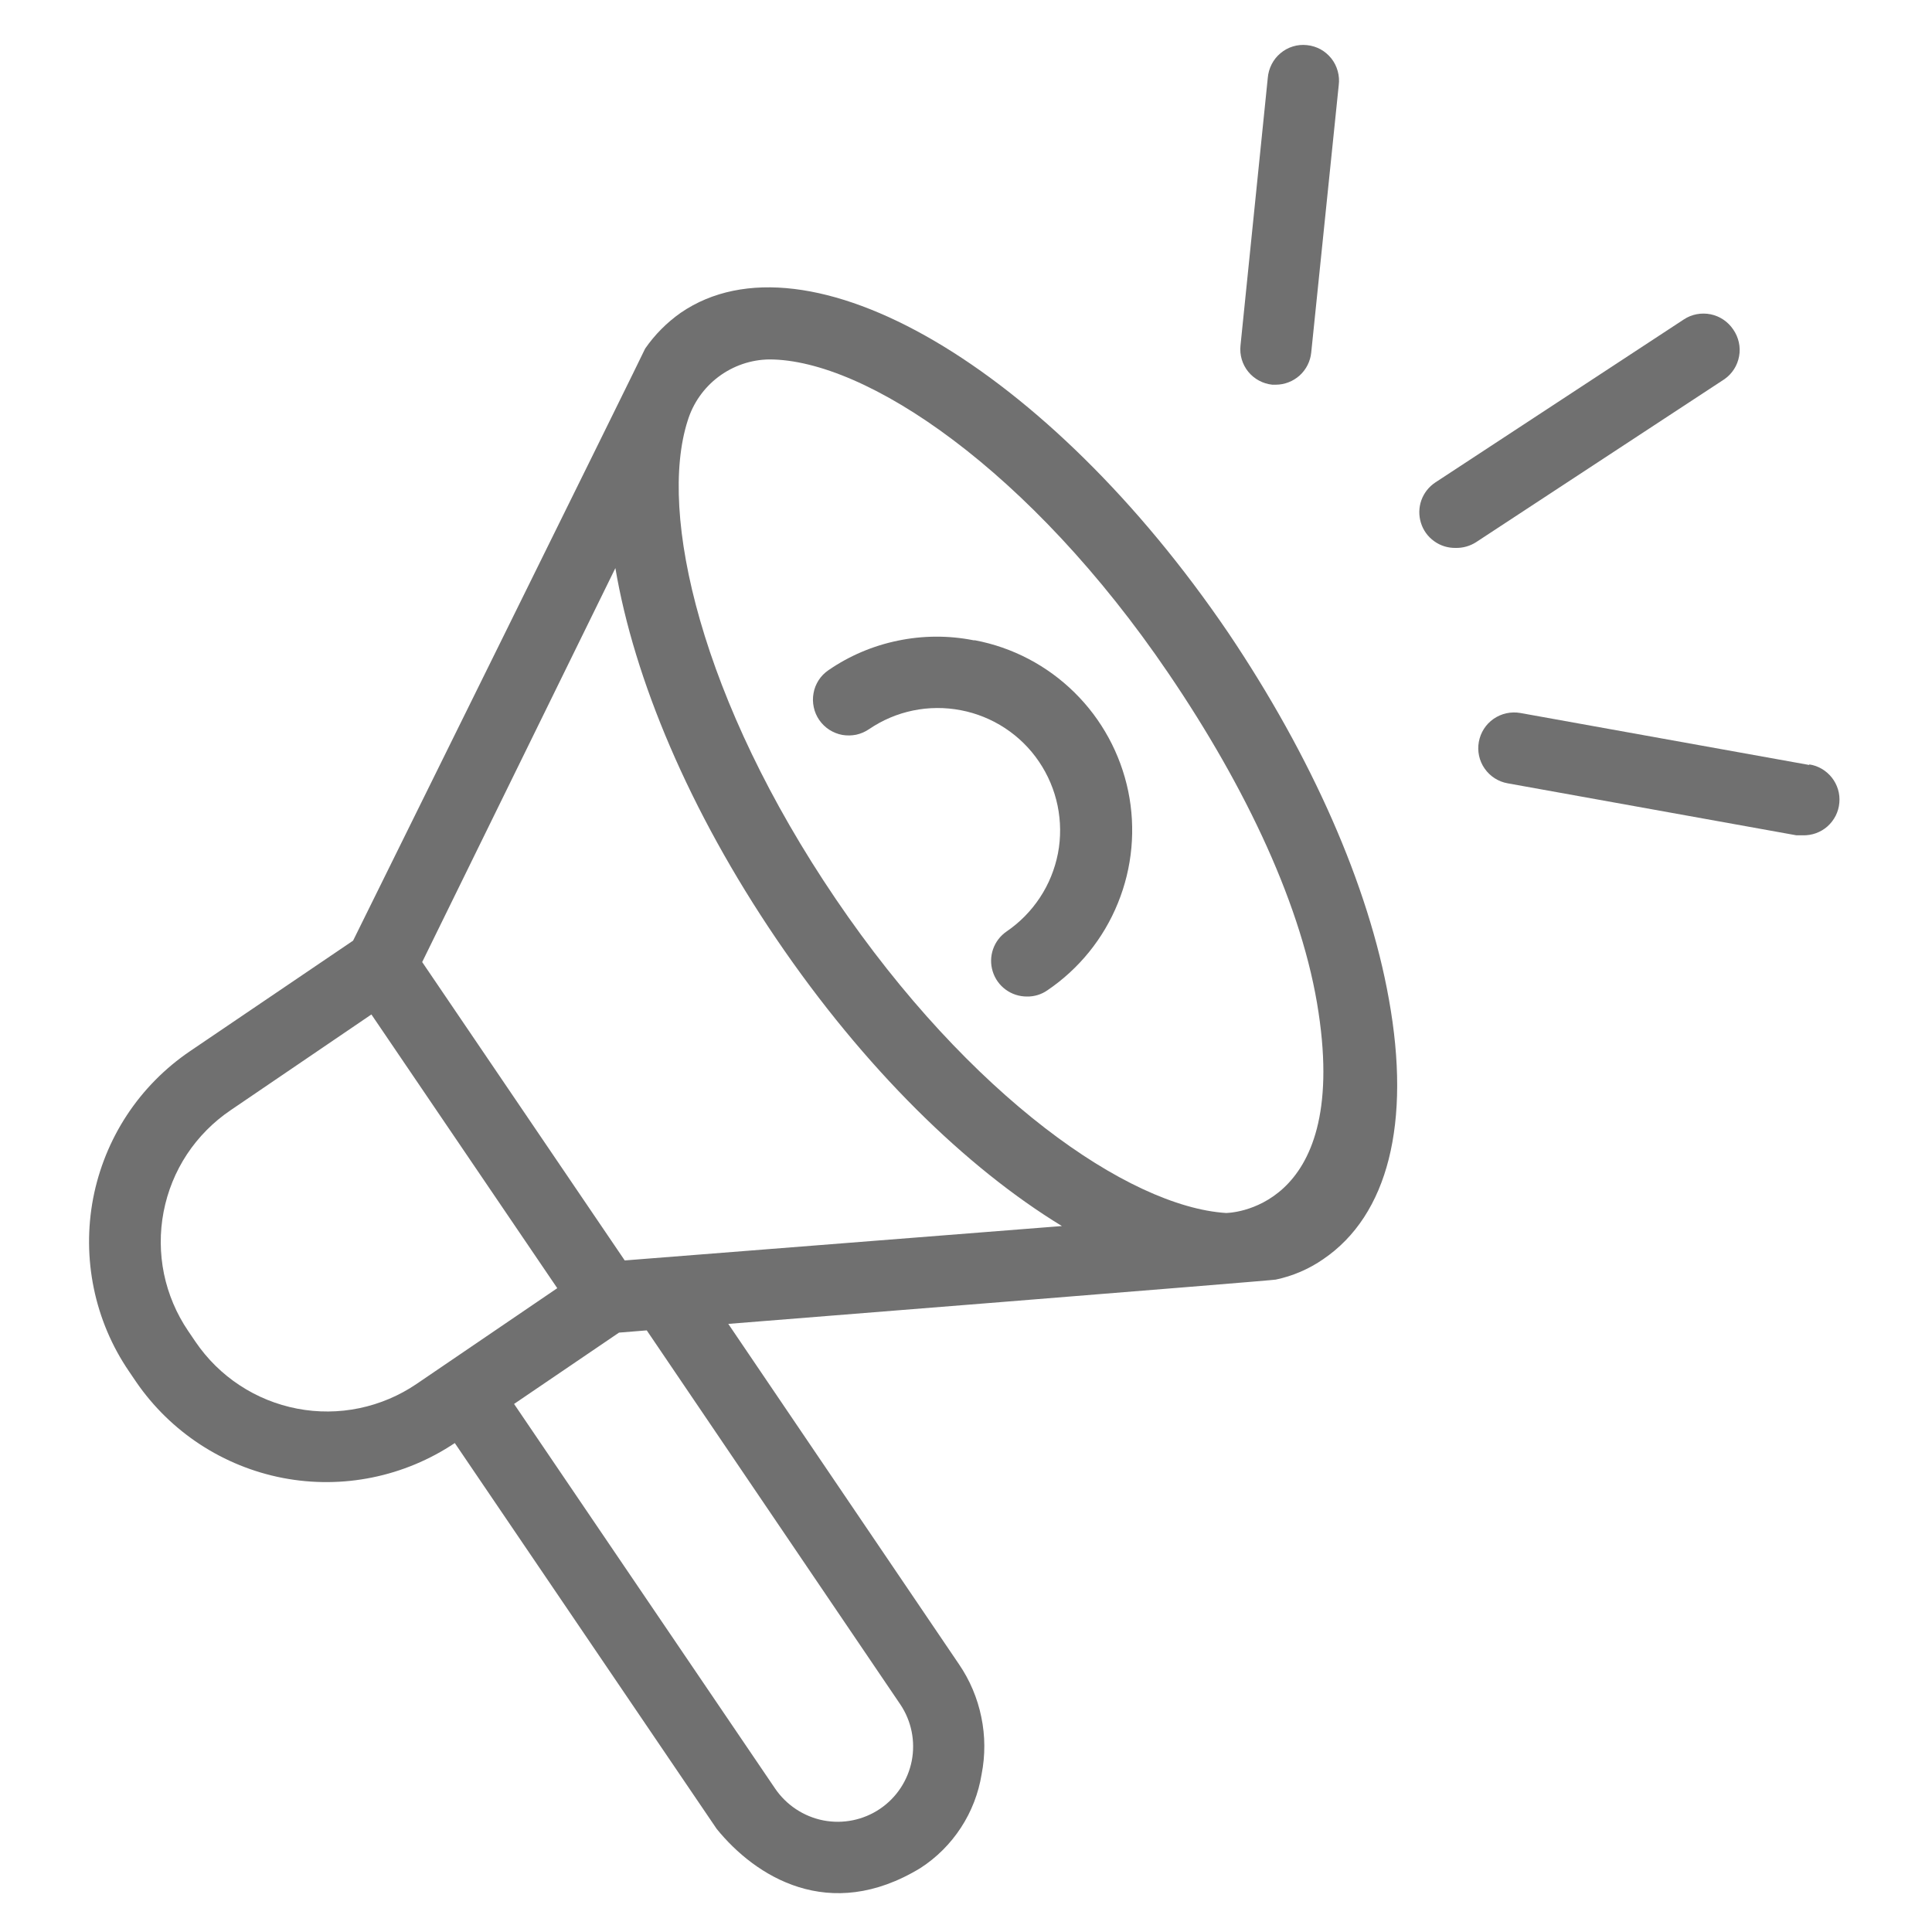 <svg width="25" height="25" viewBox="0 0 25 25" fill="none" xmlns="http://www.w3.org/2000/svg">
<g clip-path="url(#clip0_4207_326)">
<path d="M15.893 8.187C13.559 4.753 10.442 2.928 8.809 4.047C8.63 4.173 8.473 4.33 8.348 4.511C8.348 4.524 4.569 12.172 4.569 12.172L2.459 13.602C2.135 13.822 1.857 14.103 1.642 14.43C1.427 14.757 1.279 15.124 1.205 15.508C1.132 15.893 1.135 16.288 1.214 16.671C1.293 17.055 1.447 17.419 1.667 17.742L1.762 17.882C2.207 18.53 2.889 18.976 3.661 19.125C4.433 19.273 5.232 19.11 5.885 18.673L9.274 23.666C9.772 24.28 10.729 24.892 11.911 24.172C12.12 24.037 12.299 23.858 12.435 23.649C12.571 23.441 12.662 23.205 12.702 22.959C12.75 22.714 12.749 22.462 12.698 22.218C12.648 21.973 12.55 21.741 12.409 21.535L9.424 17.131C9.424 17.131 16.482 16.569 16.508 16.558C16.728 16.512 16.937 16.422 17.122 16.294C17.961 15.725 18.262 14.53 17.972 12.929C17.71 11.455 16.969 9.785 15.893 8.187ZM2.53 17.363L2.435 17.223C2.283 16.999 2.177 16.748 2.122 16.484C2.068 16.219 2.066 15.946 2.117 15.681C2.168 15.416 2.27 15.163 2.419 14.937C2.568 14.712 2.76 14.518 2.983 14.367L4.806 13.127L7.211 16.669L5.389 17.909C5.165 18.061 4.914 18.167 4.649 18.222C4.385 18.277 4.112 18.279 3.846 18.228C3.581 18.177 3.328 18.075 3.102 17.926C2.876 17.778 2.682 17.586 2.53 17.363ZM11.65 22.055C11.794 22.269 11.847 22.532 11.798 22.785C11.748 23.039 11.6 23.263 11.386 23.407C11.171 23.552 10.908 23.605 10.654 23.556C10.4 23.506 10.176 23.358 10.03 23.144L6.652 18.167L8.01 17.244L8.369 17.215L11.65 22.055ZM8.084 16.31L5.463 12.449L7.963 7.351C8.205 8.783 8.915 10.484 10.049 12.154C11.183 13.823 12.502 15.11 13.741 15.865L8.084 16.31ZM15.864 15.696C14.604 15.614 12.552 14.193 10.814 11.632C9.076 9.071 8.511 6.647 8.899 5.442C8.969 5.215 9.109 5.017 9.298 4.875C9.488 4.733 9.717 4.654 9.954 4.651C11.204 4.651 13.332 6.08 15.121 8.715C16.128 10.197 16.861 11.748 17.062 13.103C17.455 15.696 15.864 15.696 15.864 15.696Z" fill="#707070"/>
<path d="M12.597 8.285C12.274 8.221 11.941 8.223 11.619 8.29C11.296 8.356 10.99 8.486 10.719 8.673C10.669 8.707 10.626 8.751 10.593 8.802C10.56 8.854 10.537 8.911 10.527 8.971C10.516 9.03 10.517 9.092 10.53 9.151C10.542 9.211 10.567 9.267 10.601 9.317C10.636 9.367 10.68 9.41 10.731 9.443C10.783 9.476 10.84 9.499 10.9 9.51C10.96 9.52 11.021 9.519 11.08 9.507C11.14 9.494 11.196 9.469 11.246 9.435C11.418 9.318 11.611 9.236 11.815 9.194C12.019 9.152 12.228 9.151 12.432 9.19C12.637 9.229 12.831 9.308 13.005 9.422C13.178 9.536 13.328 9.683 13.444 9.855C13.561 10.027 13.643 10.221 13.685 10.424C13.727 10.628 13.729 10.838 13.69 11.042C13.65 11.246 13.572 11.44 13.457 11.614C13.343 11.787 13.196 11.937 13.024 12.054C12.943 12.11 12.882 12.19 12.85 12.283C12.818 12.376 12.816 12.477 12.846 12.571C12.875 12.665 12.934 12.748 13.014 12.806C13.093 12.864 13.189 12.895 13.288 12.895C13.382 12.897 13.474 12.869 13.551 12.816C13.962 12.538 14.28 12.145 14.466 11.685C14.653 11.226 14.699 10.722 14.599 10.237C14.498 9.752 14.256 9.307 13.903 8.96C13.55 8.612 13.102 8.377 12.615 8.285H12.597Z" fill="#707070"/>
<path d="M16.463 4.978H16.508C16.622 4.978 16.732 4.935 16.817 4.859C16.902 4.782 16.955 4.677 16.967 4.564L17.323 1.103C17.331 1.042 17.327 0.98 17.31 0.92C17.294 0.861 17.266 0.805 17.228 0.757C17.189 0.708 17.142 0.668 17.088 0.638C17.034 0.609 16.974 0.59 16.913 0.584C16.851 0.577 16.789 0.583 16.73 0.601C16.671 0.619 16.616 0.649 16.569 0.689C16.522 0.728 16.483 0.777 16.455 0.832C16.427 0.887 16.41 0.947 16.405 1.008L16.052 4.471C16.039 4.593 16.075 4.715 16.152 4.81C16.23 4.905 16.341 4.965 16.463 4.978Z" fill="#707070"/>
<path d="M22.429 4.265C22.361 4.163 22.256 4.092 22.136 4.067C22.015 4.043 21.89 4.066 21.788 4.134L18.573 6.243C18.489 6.299 18.426 6.379 18.392 6.474C18.359 6.568 18.357 6.67 18.387 6.766C18.416 6.861 18.476 6.945 18.558 7.003C18.639 7.062 18.737 7.092 18.837 7.09C18.93 7.092 19.022 7.066 19.1 7.016L22.315 4.906C22.415 4.836 22.483 4.729 22.504 4.609C22.526 4.489 22.498 4.366 22.429 4.265Z" fill="#707070"/>
<path d="M23.413 9.899L19.673 9.226C19.552 9.205 19.428 9.232 19.327 9.302C19.226 9.372 19.158 9.479 19.136 9.6C19.114 9.72 19.141 9.845 19.211 9.945C19.281 10.046 19.389 10.115 19.509 10.136L23.246 10.809H23.328C23.446 10.812 23.56 10.771 23.648 10.693C23.736 10.614 23.791 10.506 23.801 10.388C23.812 10.271 23.777 10.155 23.704 10.062C23.631 9.97 23.526 9.908 23.41 9.891L23.413 9.899Z" fill="#707070"/>
</g>
<defs>
<clipPath id="clip0_4207_326">
<rect width="24" height="24" fill="white" transform="translate(0.42 0.555)"/>
</clipPath>
</defs>
</svg>
